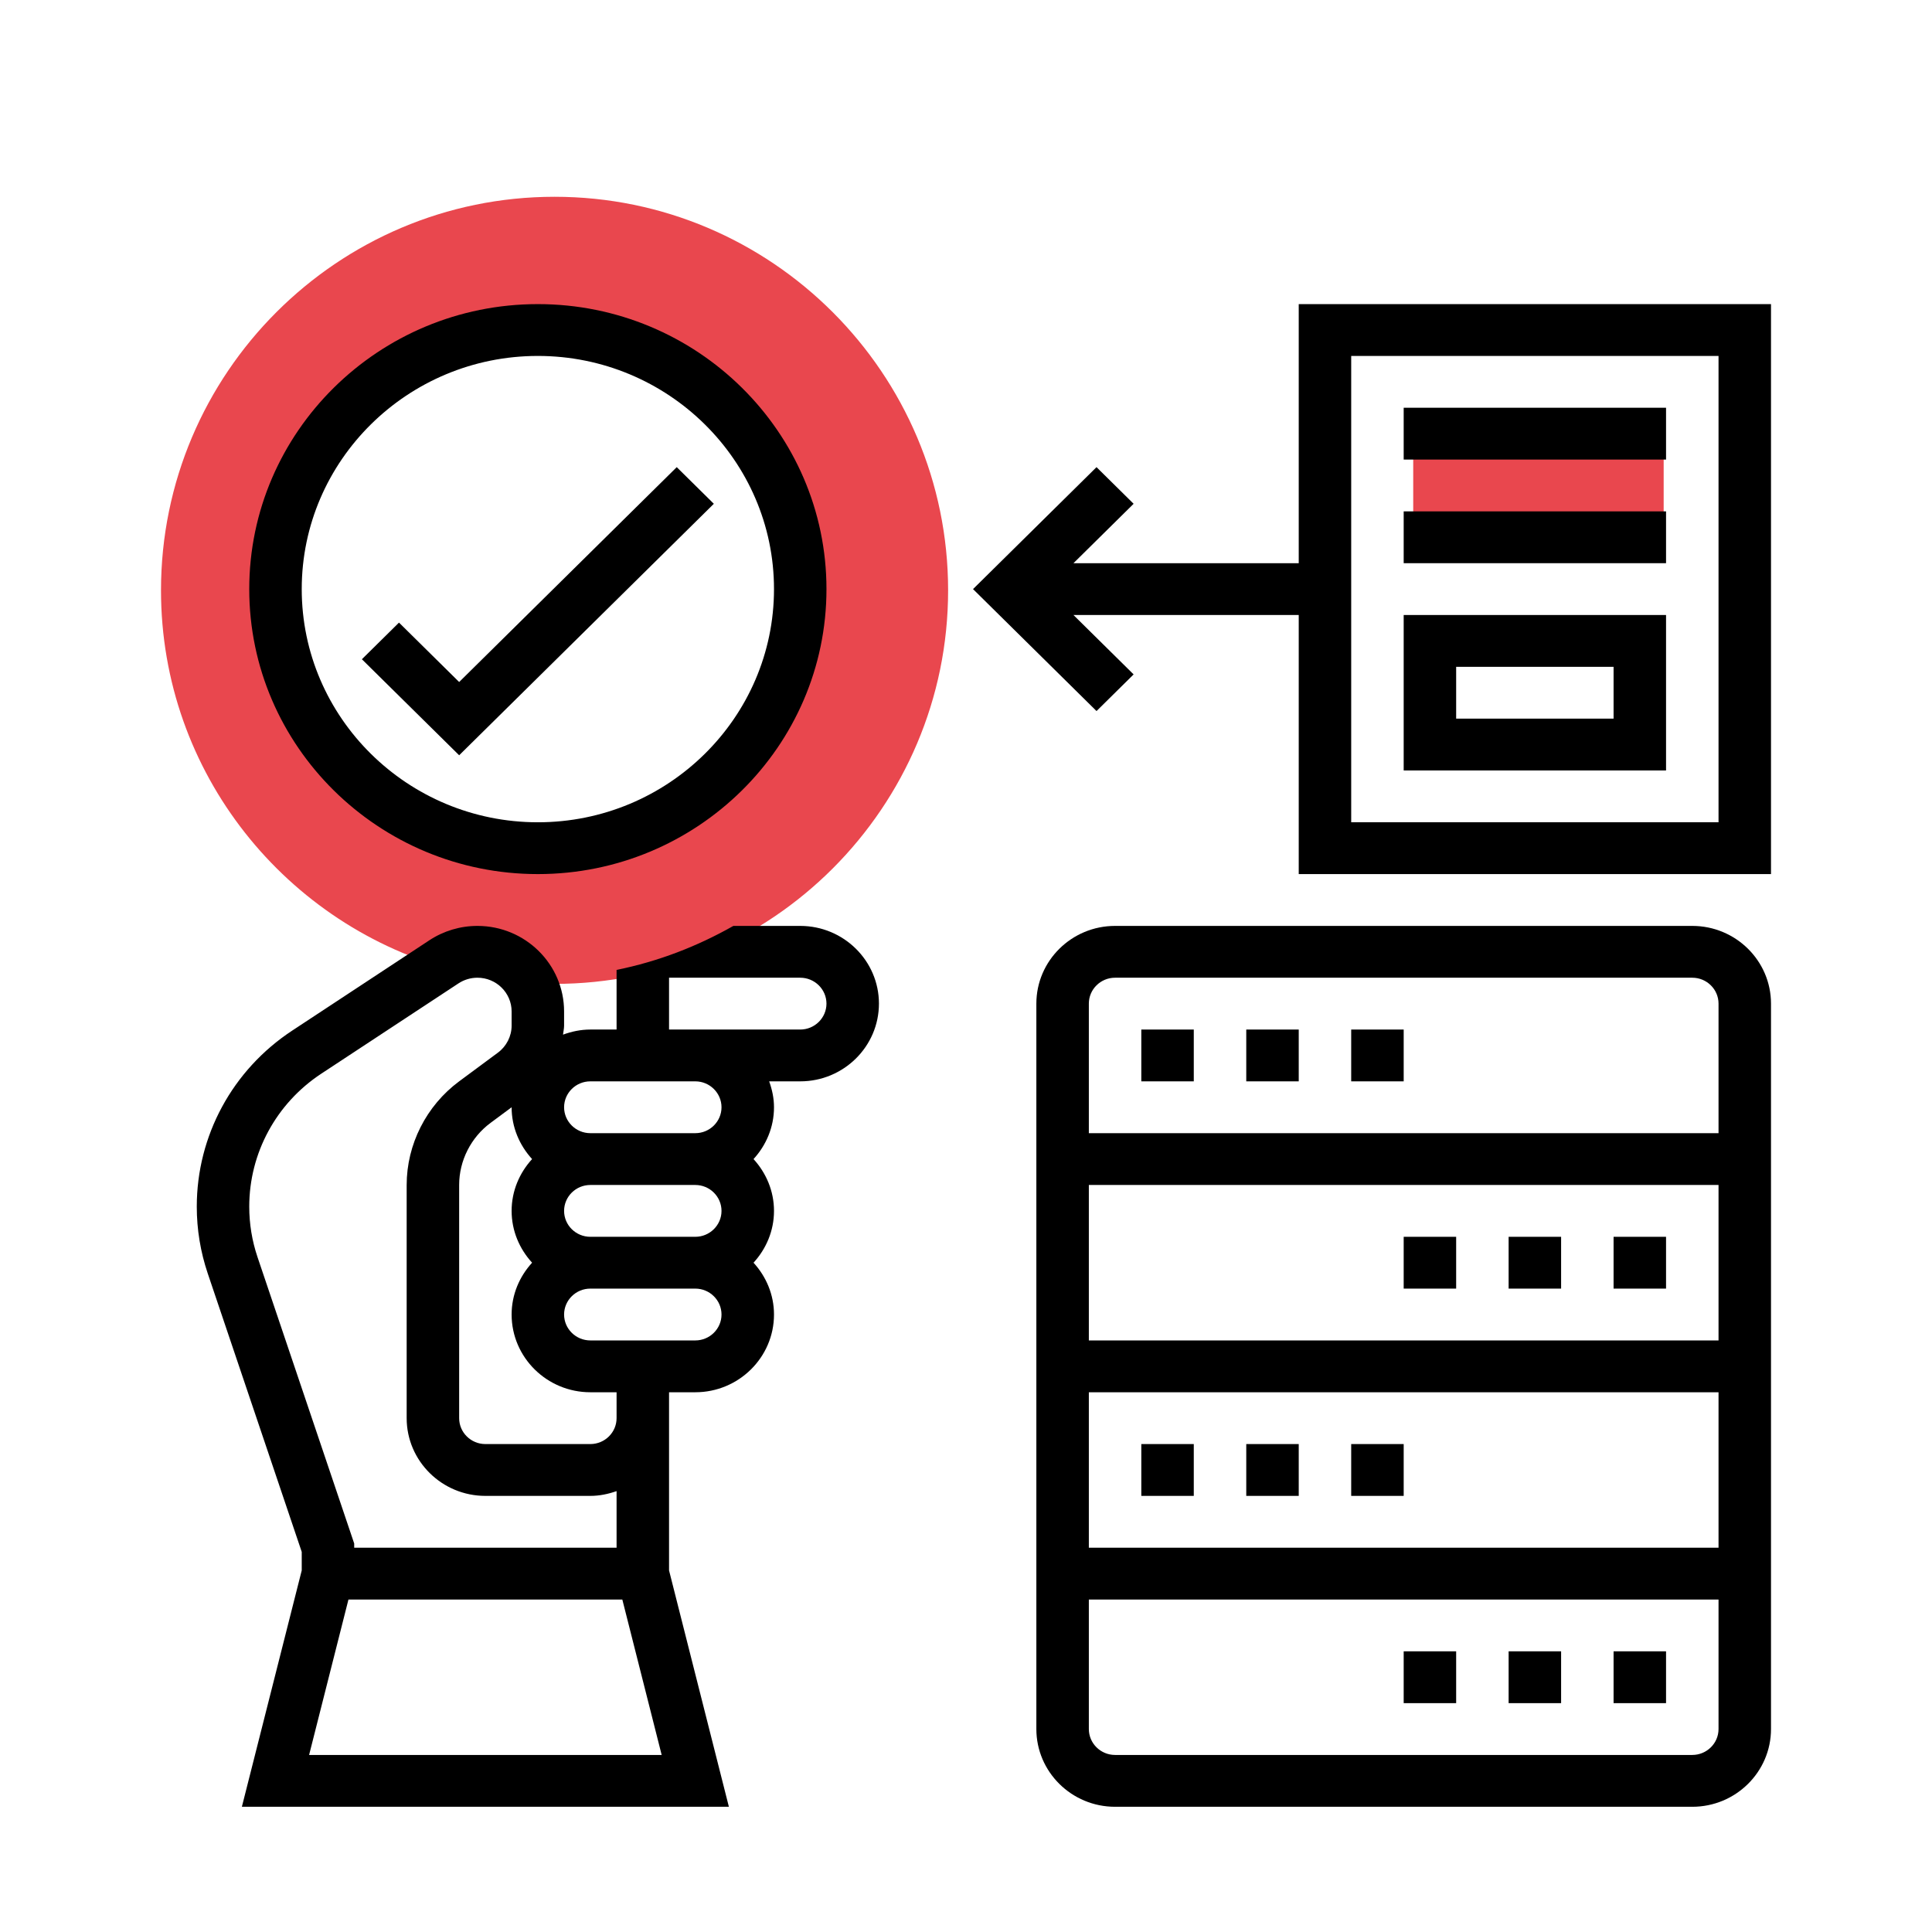 <?xml version="1.0" encoding="UTF-8"?>
<svg width="108px" height="108px" viewBox="0 0 108 108" version="1.1" xmlns="http://www.w3.org/2000/svg" xmlns:xlink="http://www.w3.org/1999/xlink">
    <title>Managed Services</title>
    <defs>
        <filter x="-3.9%" y="-3.9%" width="107.8%" height="107.8%" filterUnits="objectBoundingBox" id="filter-1">
            <feOffset dx="0" dy="2" in="SourceAlpha" result="shadowOffsetOuter1"></feOffset>
            <feGaussianBlur stdDeviation="2" in="shadowOffsetOuter1" result="shadowBlurOuter1"></feGaussianBlur>
            <feColorMatrix values="0 0 0 0 0   0 0 0 0 0   0 0 0 0 0  0 0 0 0.15 0" type="matrix" in="shadowBlurOuter1" result="shadowMatrixOuter1"></feColorMatrix>
            <feMerge>
                <feMergeNode in="shadowMatrixOuter1"></feMergeNode>
                <feMergeNode in="SourceGraphic"></feMergeNode>
            </feMerge>
        </filter>
    </defs>
    <g id="Final" stroke="none" stroke-width="1" fill="none" fill-rule="evenodd">
        <g id="HOME-c" transform="translate(-489, -1863)" fill-rule="nonzero">
            <g id="Group-11" filter="url(#filter-1)" transform="translate(398, 1801)">
                <g id="Managed-Services" transform="translate(100, 71)">
                    <path d="M22,0 C9.869,0 0,9.869 0,22 C0,32.226 7.022,40.817 16.49,43.274 L16.749,43.101 C17.304,42.731 17.956,42.533 18.622,42.533 C19.763,42.533 20.767,43.102 21.378,43.969 C21.586,43.974 21.79,44 22,44 C34.131,44 44,34.131 44,22 C44,9.869 34.131,0 22,0 Z M22,36.667 C13.913,36.667 7.333,30.087 7.333,22 C7.333,13.913 13.913,7.333 22,7.333 C30.087,7.333 36.667,13.913 36.667,22 C36.667,30.087 30.087,36.667 22,36.667 Z" id="Shape" fill="#E9474E"></path>
                    <polygon id="Path" fill="#E9474E" points="70 13 84 13 84 19 70 19"></polygon>
                    <g id="Group" transform="translate(2, 6)" fill="#000000">
                        <path d="M33.733,34.759 L29.995,34.759 C27.991,35.897 25.8,36.747 23.467,37.218 L23.467,40.552 L22,40.552 C21.462,40.552 20.95,40.662 20.473,40.837 C20.491,40.669 20.533,40.504 20.533,40.333 L20.533,39.542 C20.533,36.904 18.361,34.759 15.689,34.759 C14.731,34.759 13.801,35.037 13.002,35.562 L5.336,40.61 C1.995,42.808 -4.2248487e-15,46.488 -4.2248487e-15,50.452 C-4.2248487e-15,51.727 0.207,52.985 0.615,54.193 L5.867,69.752 L5.867,70.787 L2.521,84 L29.745,84 L26.4,70.787 L26.4,62.276 L26.4,60.828 L27.867,60.828 C30.293,60.828 32.267,58.878 32.267,56.483 C32.267,55.366 31.825,54.357 31.123,53.586 C31.827,52.816 32.267,51.806 32.267,50.69 C32.267,49.573 31.825,48.564 31.123,47.793 C31.827,47.023 32.267,46.013 32.267,44.897 C32.267,44.387 32.161,43.903 31.997,43.448 L33.733,43.448 C36.159,43.448 38.133,41.499 38.133,39.103 C38.133,36.708 36.159,34.759 33.733,34.759 Z M29.333,50.69 C29.333,51.488 28.675,52.138 27.867,52.138 L22,52.138 C21.192,52.138 20.533,51.488 20.533,50.69 C20.533,49.892 21.192,49.241 22,49.241 L27.867,49.241 C28.675,49.241 29.333,49.892 29.333,50.69 Z M3.397,53.278 C3.089,52.367 2.933,51.415 2.933,50.452 C2.933,47.459 4.44,44.679 6.962,43.018 L14.629,37.972 C14.944,37.765 15.311,37.655 15.689,37.655 C16.743,37.655 17.6,38.501 17.6,39.542 L17.6,40.333 C17.6,40.924 17.314,41.487 16.836,41.842 L14.667,43.448 C12.83,44.808 11.733,46.975 11.733,49.241 L11.733,62.276 C11.733,64.671 13.707,66.621 16.133,66.621 L22,66.621 C22.516,66.621 23.006,66.516 23.467,66.354 L23.467,69.517 L8.8,69.517 L8.8,69.283 L3.397,53.278 Z M6.279,81.103 L8.479,72.414 L23.788,72.414 L25.988,81.103 L6.279,81.103 Z M23.467,62.276 C23.467,63.074 22.808,63.724 22,63.724 L16.133,63.724 C15.325,63.724 14.667,63.074 14.667,62.276 L14.667,49.241 C14.667,47.881 15.325,46.581 16.427,45.766 L17.6,44.897 C17.6,46.013 18.041,47.023 18.744,47.793 C18.04,48.564 17.6,49.573 17.6,50.69 C17.6,51.806 18.041,52.816 18.744,53.586 C18.04,54.357 17.6,55.366 17.6,56.483 C17.6,58.878 19.574,60.828 22,60.828 L23.467,60.828 L23.467,62.276 Z M27.867,57.931 L22,57.931 C21.192,57.931 20.533,57.281 20.533,56.483 C20.533,55.685 21.192,55.034 22,55.034 L27.867,55.034 C28.675,55.034 29.333,55.685 29.333,56.483 C29.333,57.281 28.675,57.931 27.867,57.931 Z M29.333,44.897 C29.333,45.695 28.675,46.345 27.867,46.345 L22,46.345 C21.192,46.345 20.533,45.695 20.533,44.897 C20.533,44.099 21.192,43.448 22,43.448 L24.933,43.448 L27.867,43.448 C28.675,43.448 29.333,44.099 29.333,44.897 Z M33.733,40.552 L27.867,40.552 L26.4,40.552 L26.4,37.655 L33.733,37.655 C34.541,37.655 35.2,38.305 35.2,39.103 C35.2,39.901 34.541,40.552 33.733,40.552 Z" id="Shape"></path>
                        <path d="M19.067,31.862 C27.962,31.862 35.2,24.715 35.2,15.931 C35.2,7.147 27.962,0 19.067,0 C10.171,0 2.933,7.147 2.933,15.931 C2.933,24.715 10.171,31.862 19.067,31.862 Z M19.067,2.897 C26.344,2.897 32.267,8.745 32.267,15.931 C32.267,23.117 26.344,28.966 19.067,28.966 C11.789,28.966 5.867,23.117 5.867,15.931 C5.867,8.745 11.789,2.897 19.067,2.897 Z" id="Shape"></path>
                        <polygon id="Path" points="28.904 11.162 26.83 9.114 14.667 21.125 11.304 17.804 9.23 19.852 14.667 25.22"></polygon>
                        <path d="M61.6,0 L61.6,14.483 L49.007,14.483 L52.37,11.162 L50.296,9.114 L43.393,15.931 L50.296,22.748 L52.37,20.7 L49.007,17.379 L61.6,17.379 L61.6,31.862 L88,31.862 L88,0 L61.6,0 Z M85.067,28.966 L64.533,28.966 L64.533,2.897 L85.067,2.897 L85.067,28.966 Z" id="Shape"></path>
                        <polygon id="Path" points="67.467 5.793 82.133 5.793 82.133 8.69 67.467 8.69"></polygon>
                        <polygon id="Path" points="67.467 11.586 82.133 11.586 82.133 14.483 67.467 14.483"></polygon>
                        <path d="M82.133,17.379 L67.467,17.379 L67.467,26.069 L82.133,26.069 L82.133,17.379 Z M79.2,23.172 L70.4,23.172 L70.4,20.276 L79.2,20.276 L79.2,23.172 Z" id="Shape"></path>
                        <path d="M83.6,34.759 L51.333,34.759 C48.907,34.759 46.933,36.708 46.933,39.103 L46.933,79.655 C46.933,82.051 48.907,84 51.333,84 L83.6,84 C86.026,84 88,82.051 88,79.655 L88,39.103 C88,36.708 86.026,34.759 83.6,34.759 Z M51.333,37.655 L83.6,37.655 C84.408,37.655 85.067,38.305 85.067,39.103 L85.067,46.345 L49.867,46.345 L49.867,39.103 C49.867,38.305 50.525,37.655 51.333,37.655 Z M49.867,57.931 L49.867,49.241 L85.067,49.241 L85.067,57.931 L49.867,57.931 Z M85.067,60.828 L85.067,69.517 L49.867,69.517 L49.867,60.828 L85.067,60.828 Z M83.6,81.103 L51.333,81.103 C50.525,81.103 49.867,80.453 49.867,79.655 L49.867,72.414 L85.067,72.414 L85.067,79.655 C85.067,80.453 84.408,81.103 83.6,81.103 Z" id="Shape"></path>
                        <polygon id="Path" points="58.667 40.552 61.6 40.552 61.6 43.448 58.667 43.448"></polygon>
                        <polygon id="Path" points="64.533 40.552 67.467 40.552 67.467 43.448 64.533 43.448"></polygon>
                        <polygon id="Path" points="52.8 40.552 55.733 40.552 55.733 43.448 52.8 43.448"></polygon>
                        <polygon id="Path" points="58.667 63.724 61.6 63.724 61.6 66.621 58.667 66.621"></polygon>
                        <polygon id="Path" points="64.533 63.724 67.467 63.724 67.467 66.621 64.533 66.621"></polygon>
                        <polygon id="Path" points="52.8 63.724 55.733 63.724 55.733 66.621 52.8 66.621"></polygon>
                        <polygon id="Path" points="67.467 75.31 70.4 75.31 70.4 78.207 67.467 78.207"></polygon>
                        <polygon id="Path" points="79.2 75.31 82.133 75.31 82.133 78.207 79.2 78.207"></polygon>
                        <polygon id="Path" points="73.333 75.31 76.267 75.31 76.267 78.207 73.333 78.207"></polygon>
                        <polygon id="Path" points="67.467 52.138 70.4 52.138 70.4 55.034 67.467 55.034"></polygon>
                        <polygon id="Path" points="73.333 52.138 76.267 52.138 76.267 55.034 73.333 55.034"></polygon>
                        <polygon id="Path" points="79.2 52.138 82.133 52.138 82.133 55.034 79.2 55.034"></polygon>
                    </g>
                </g>
            </g>
        </g>
    </g>
</svg>